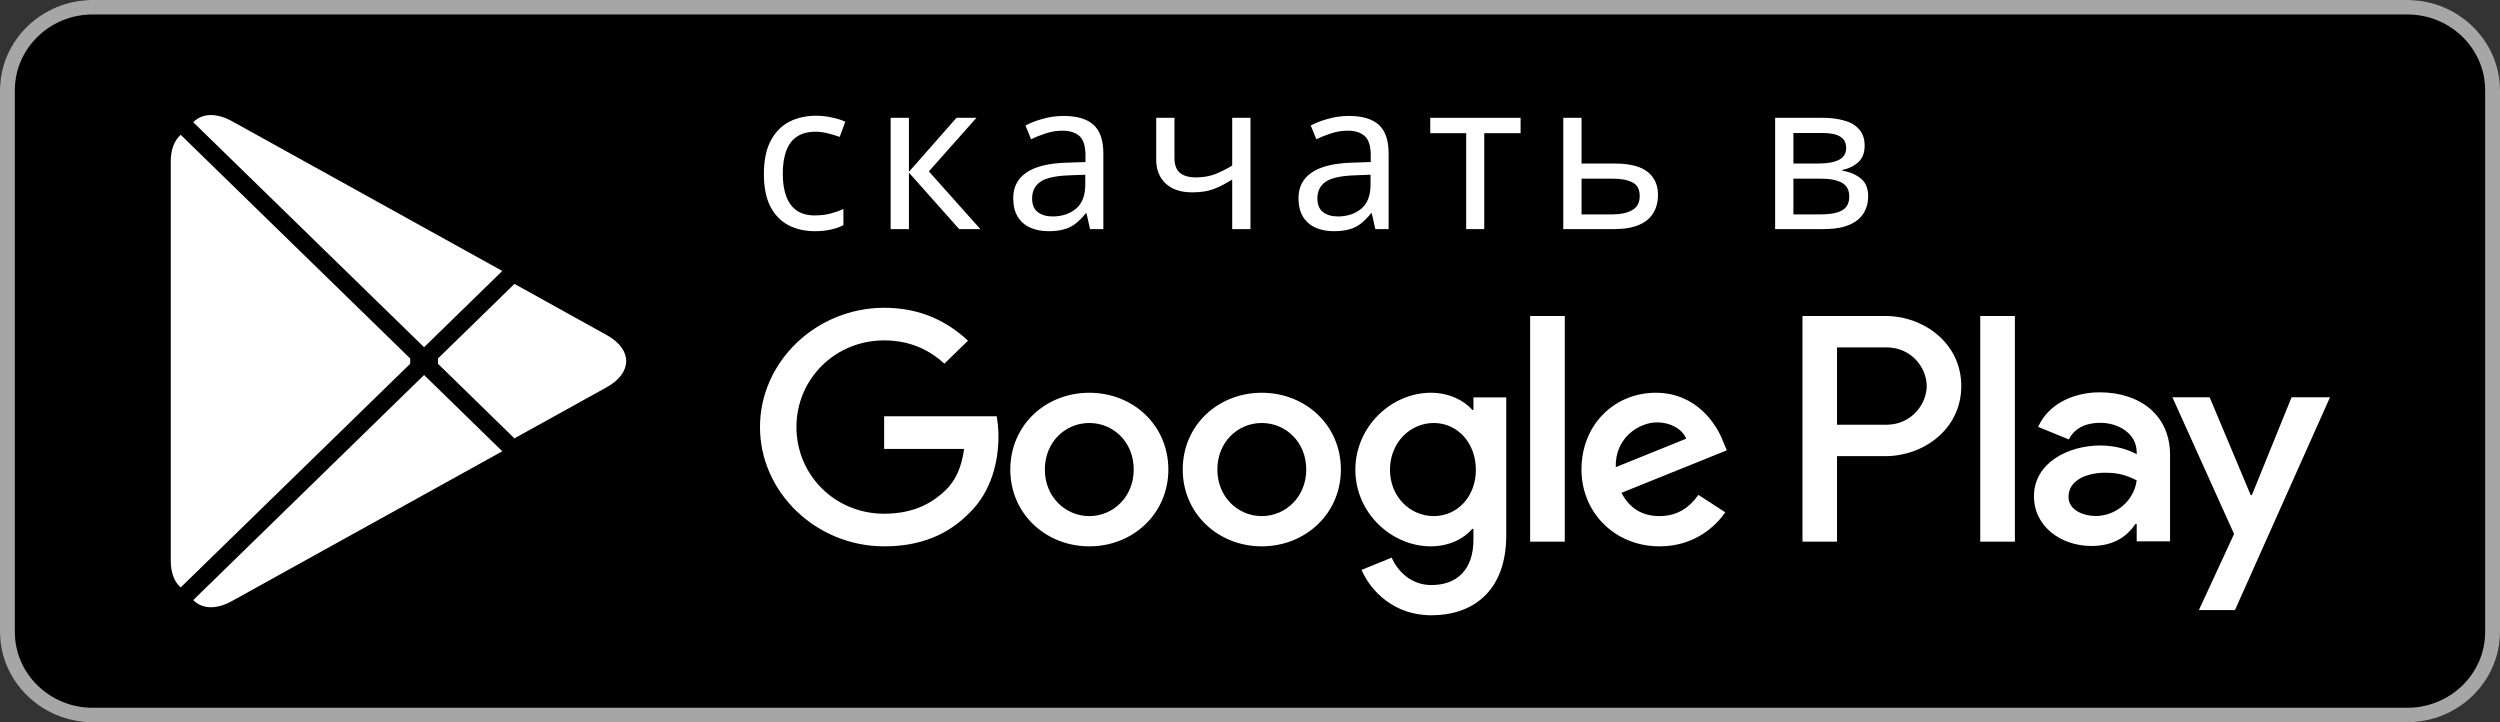 <svg width="540" height="156" viewBox="0 0 540 156" fill="none" xmlns="http://www.w3.org/2000/svg">
<rect x="0" y="0" width="540" height="156" fill="#333333" stroke="none"/>
<path d="M520 156H20C9.005 156 0 147.22 0 136.5V19.5C0 8.78 9.005 2.28882e-05 20 2.28882e-05H520C530.995 2.28882e-05 540 8.78 540 19.5V136.5C540 147.22 530.995 156 520 156Z" fill="black"/>
<path d="M520 3.125C529.26 3.125 536.795 10.472 536.795 19.5V136.5C536.795 145.529 529.26 152.875 520 152.875H20C10.74 152.875 3.205 145.529 3.205 136.5V19.5C3.205 10.472 10.74 3.125 20 3.125H520ZM520 2.28882e-05H20C9.005 2.28882e-05 0 8.78 0 19.5V136.5C0 147.22 9.005 156 20 156H520C530.995 156 540 147.22 540 136.5V19.5C540 8.78 530.995 2.28882e-05 520 2.28882e-05Z" fill="#A6A6A6"/>
<path d="M38.74 29.401C37.565 30.6 36.885 32.468 36.885 34.886V121.134C36.885 123.552 37.565 125.419 38.74 126.618L39.03 126.882L88.6 78.57V77.43L39.03 29.118L38.74 29.401Z" fill="white"/>
<path d="M111.105 94.682L94.6 78.57V77.43L111.125 61.318L111.495 61.527L131.065 72.384C136.65 75.465 136.65 80.535 131.065 83.635L111.495 94.473L111.105 94.682V94.682Z" fill="white"/>
<path d="M108.495 97.473L91.6 81L41.74 129.618C43.595 131.52 46.62 131.749 50.06 129.848L108.495 97.473" fill="white"/>
<path d="M108.495 58.527L50.06 26.152C46.62 24.271 43.595 24.5 41.74 26.401L91.6 75L108.495 58.527Z" fill="white"/>
<path d="M189.67 39.951C189.67 43.207 188.67 45.815 186.7 47.76C184.435 50.066 181.485 51.227 177.87 51.227C174.415 51.227 171.465 50.047 169.045 47.721C166.62 45.362 165.41 42.466 165.41 39C165.41 35.534 166.62 32.638 169.045 30.298C171.465 27.953 174.415 26.773 177.87 26.773C179.59 26.773 181.23 27.12 182.795 27.763C184.355 28.412 185.625 29.289 186.545 30.371L184.455 32.428C182.85 30.581 180.665 29.669 177.87 29.669C175.35 29.669 173.165 30.527 171.31 32.258C169.475 33.993 168.555 36.241 168.555 39C168.555 41.759 169.475 44.026 171.31 45.762C173.165 47.473 175.35 48.35 177.87 48.35C180.545 48.35 182.795 47.473 184.57 45.742C185.74 44.596 186.405 43.017 186.58 40.999H177.87V38.181H189.49C189.63 38.79 189.67 39.38 189.67 39.951V39.951Z" fill="black" stroke="black" stroke-width="0.16" stroke-miterlimit="10"/>
<path d="M208.105 30.181H197.19V37.591H207.03V40.409H197.19V47.819H208.105V50.69H194.1V27.31H208.105V30.181Z" fill="black" stroke="black" stroke-width="0.16" stroke-miterlimit="10"/>
<path d="M221.115 50.69H218.025V30.181H211.33V27.31H227.815V30.181H221.115V50.69V50.69Z" fill="black" stroke="black" stroke-width="0.16" stroke-miterlimit="10"/>
<path d="M239.745 50.69V27.31H242.83V50.69H239.745Z" fill="black" stroke="black" stroke-width="0.16" stroke-miterlimit="10"/>
<path d="M256.505 50.69H253.44V30.181H246.72V27.31H263.225V30.181H256.505V50.69Z" fill="black" stroke="black" stroke-width="0.16" stroke-miterlimit="10"/>
<path d="M294.435 47.682C292.07 50.047 289.14 51.227 285.645 51.227C282.13 51.227 279.2 50.047 276.835 47.682C274.475 45.323 273.3 42.427 273.3 39C273.3 35.573 274.475 32.677 276.835 30.318C279.2 27.953 282.13 26.773 285.645 26.773C289.12 26.773 292.05 27.953 294.415 30.337C296.795 32.716 297.97 35.592 297.97 39C297.97 42.427 296.795 45.323 294.435 47.682ZM279.12 45.723C280.9 47.473 283.065 48.35 285.645 48.35C288.205 48.35 290.39 47.473 292.15 45.723C293.925 43.972 294.825 41.725 294.825 39C294.825 36.275 293.925 34.028 292.15 32.277C290.39 30.527 288.205 29.65 285.645 29.65C283.065 29.65 280.9 30.527 279.12 32.277C277.345 34.028 276.445 36.275 276.445 39C276.445 41.725 277.345 43.972 279.12 45.723V45.723Z" fill="black" stroke="black" stroke-width="0.16" stroke-miterlimit="10"/>
<path d="M302.305 50.69V27.31H306.055L317.715 45.493H317.85L317.715 40.999V27.31H320.8V50.69H317.58L305.37 31.61H305.235L305.37 36.124V50.69H302.305V50.69Z" fill="black" stroke="black" stroke-width="0.16" stroke-miterlimit="10"/>
<path d="M272.54 84.835C263.145 84.835 255.47 91.806 255.47 101.424C255.47 110.965 263.145 118.009 272.54 118.009C281.955 118.009 289.63 110.965 289.63 101.424C289.63 91.806 281.955 84.835 272.54 84.835ZM272.54 111.477C267.385 111.477 262.95 107.328 262.95 101.424C262.95 95.443 267.385 91.367 272.54 91.367C277.695 91.367 282.15 95.443 282.15 101.424C282.15 107.328 277.695 111.477 272.54 111.477V111.477ZM235.295 84.835C225.88 84.835 218.225 91.806 218.225 101.424C218.225 110.965 225.88 118.009 235.295 118.009C244.705 118.009 252.365 110.965 252.365 101.424C252.365 91.806 244.705 84.835 235.295 84.835ZM235.295 111.477C230.135 111.477 225.685 107.328 225.685 101.424C225.685 95.443 230.135 91.367 235.295 91.367C240.45 91.367 244.885 95.443 244.885 101.424C244.885 107.328 240.45 111.477 235.295 111.477ZM190.975 89.919V96.969H208.24C207.735 100.908 206.385 103.803 204.315 105.822C201.795 108.259 197.87 110.965 190.975 110.965C180.35 110.965 172.03 102.604 172.03 92.245C172.03 81.885 180.35 73.525 190.975 73.525C196.72 73.525 200.9 75.714 203.985 78.551L209.08 73.583C204.765 69.566 199.025 66.48 190.975 66.48C176.405 66.48 164.16 78.039 164.16 92.245C164.16 106.451 176.405 118.009 190.975 118.009C198.85 118.009 204.765 115.494 209.415 110.775C214.18 106.129 215.665 99.596 215.665 94.322C215.665 92.684 215.525 91.177 215.275 89.919H190.975ZM372.205 95.384C370.8 91.674 366.465 84.835 357.635 84.835C348.885 84.835 341.6 91.557 341.6 101.424C341.6 110.716 348.81 118.009 358.475 118.009C366.29 118.009 370.8 113.363 372.655 110.658L366.855 106.889C364.92 109.649 362.285 111.477 358.475 111.477C354.69 111.477 351.975 109.785 350.235 106.451L372.99 97.271L372.205 95.384V95.384ZM349.005 100.908C348.81 94.512 354.1 91.236 357.89 91.236C360.86 91.236 363.38 92.684 364.22 94.755L349.005 100.908V100.908ZM330.51 117H337.99V68.25H330.51V117ZM318.26 88.53H318.01C316.33 86.59 313.125 84.835 309.065 84.835C300.545 84.835 292.755 92.128 292.755 101.478C292.755 110.775 300.545 118.009 309.065 118.009C313.125 118.009 316.33 116.24 318.01 114.241H318.26V116.62C318.26 122.962 314.785 126.37 309.18 126.37C304.61 126.37 301.775 123.152 300.605 120.447L294.1 123.094C295.975 127.491 300.94 132.902 309.18 132.902C317.95 132.902 325.35 127.871 325.35 115.63V85.844H318.26V88.53V88.53ZM309.705 111.477C304.55 111.477 300.235 107.27 300.235 101.478C300.235 95.633 304.55 91.367 309.705 91.367C314.785 91.367 318.79 95.633 318.79 101.478C318.79 107.27 314.785 111.477 309.705 111.477V111.477ZM407.225 68.25H389.335V117H396.795V98.529H407.225C415.51 98.529 423.635 92.684 423.635 83.387C423.635 74.095 415.49 68.25 407.225 68.25V68.25ZM407.42 91.748H396.795V75.031H407.42C412.99 75.031 416.17 79.541 416.17 83.387C416.17 87.16 412.99 91.748 407.42 91.748ZM453.535 84.742C448.145 84.742 442.54 87.063 440.235 92.206L446.855 94.911C448.28 92.206 450.9 91.328 453.67 91.328C457.54 91.328 461.465 93.595 461.525 97.598V98.109C460.175 97.349 457.285 96.223 453.73 96.223C446.6 96.223 439.335 100.05 439.335 107.192C439.335 113.724 445.175 117.931 451.74 117.931C456.76 117.931 459.53 115.723 461.27 113.154H461.525V116.922H468.73V98.222C468.73 89.578 462.11 84.742 453.535 84.742ZM452.635 111.457C450.195 111.457 446.795 110.277 446.795 107.328C446.795 103.555 451.035 102.107 454.705 102.107C457.99 102.107 459.53 102.814 461.525 103.745C460.94 108.259 456.955 111.457 452.635 111.457V111.457ZM494.98 85.81L486.405 106.943H486.15L477.285 85.81H469.24L482.56 115.343L474.96 131.776H482.755L503.28 85.81H494.98V85.81ZM427.735 117H435.215V68.25H427.735V117Z" fill="white"/>
<path d="M402.763 31.504C402.763 32.999 402.314 34.165 401.417 35.002C400.52 35.839 399.369 36.407 397.963 36.706V36.886C399.458 37.095 400.759 37.633 401.865 38.501C402.972 39.338 403.525 40.653 403.525 42.447C403.525 43.464 403.331 44.406 402.942 45.273C402.583 46.14 402.015 46.888 401.238 47.516C400.46 48.144 399.458 48.637 398.232 48.996C397.007 49.325 395.526 49.489 393.792 49.489H383.431V25.448H393.747C395.452 25.448 396.977 25.643 398.322 26.032C399.698 26.39 400.774 27.018 401.552 27.915C402.359 28.782 402.763 29.979 402.763 31.504ZM399.443 42.447C399.443 41.072 398.92 40.085 397.874 39.487C396.827 38.889 395.287 38.59 393.254 38.59H387.378V46.305H393.344C395.317 46.305 396.827 46.021 397.874 45.453C398.92 44.855 399.443 43.853 399.443 42.447ZM398.771 31.997C398.771 30.861 398.352 30.038 397.515 29.53C396.707 28.992 395.377 28.723 393.523 28.723H387.378V35.316H392.805C394.749 35.316 396.229 35.047 397.246 34.509C398.262 33.97 398.771 33.133 398.771 31.997Z" fill="white"/>
<path d="M348.747 35.316C350.84 35.316 352.574 35.57 353.949 36.078C355.325 36.587 356.357 37.349 357.044 38.366C357.762 39.353 358.121 40.608 358.121 42.133C358.121 43.629 357.777 44.929 357.089 46.036C356.431 47.142 355.4 47.994 353.994 48.592C352.589 49.19 350.78 49.489 348.567 49.489H337.668V25.448H341.615V35.316H348.747ZM354.174 42.358C354.174 40.893 353.65 39.906 352.604 39.398C351.587 38.859 350.152 38.59 348.298 38.59H341.615V46.305H348.388C350.062 46.305 351.438 46.006 352.514 45.408C353.621 44.81 354.174 43.793 354.174 42.358Z" fill="white"/>
<path d="M328.447 28.768H320.598V49.489H316.696V28.768H308.937V25.448H328.447V28.768Z" fill="white"/>
<path d="M291.33 25.045C294.26 25.045 296.428 25.688 297.834 26.974C299.239 28.259 299.942 30.308 299.942 33.118V49.489H297.071L296.309 46.081H296.129C295.441 46.948 294.724 47.68 293.976 48.278C293.259 48.846 292.421 49.265 291.465 49.534C290.538 49.803 289.401 49.938 288.056 49.938C286.621 49.938 285.32 49.684 284.154 49.175C283.017 48.667 282.12 47.889 281.463 46.843C280.805 45.767 280.476 44.421 280.476 42.806C280.476 40.414 281.418 38.575 283.302 37.289C285.185 35.974 288.086 35.256 292.003 35.137L296.084 35.002V33.567C296.084 31.563 295.651 30.173 294.784 29.395C293.916 28.618 292.691 28.229 291.106 28.229C289.85 28.229 288.654 28.424 287.518 28.812C286.381 29.171 285.32 29.59 284.333 30.068L283.122 27.108C284.169 26.54 285.41 26.061 286.845 25.673C288.28 25.254 289.775 25.045 291.33 25.045ZM292.496 37.873C289.506 37.992 287.428 38.471 286.262 39.308C285.125 40.145 284.557 41.326 284.557 42.851C284.557 44.197 284.961 45.183 285.768 45.811C286.606 46.439 287.667 46.753 288.953 46.753C290.986 46.753 292.676 46.2 294.021 45.094C295.367 43.958 296.039 42.223 296.039 39.891V37.738L292.496 37.873Z" fill="white"/>
<path d="M253.687 34.195C253.687 35.6 254.075 36.647 254.853 37.334C255.66 37.992 256.811 38.321 258.306 38.321C259.801 38.321 261.162 38.097 262.388 37.648C263.614 37.17 264.87 36.542 266.155 35.764V25.448H270.102V49.489H266.155V38.77C264.81 39.637 263.479 40.325 262.164 40.833C260.878 41.311 259.323 41.55 257.499 41.55C255.047 41.55 253.133 40.907 251.758 39.622C250.412 38.336 249.74 36.617 249.74 34.464V25.448H253.687V34.195Z" fill="white"/>
<path d="M229.711 25.045C232.641 25.045 234.809 25.688 236.215 26.974C237.62 28.259 238.323 30.308 238.323 33.118V49.489H235.452L234.69 46.081H234.51C233.822 46.948 233.105 47.68 232.357 48.278C231.64 48.846 230.802 49.265 229.846 49.534C228.919 49.803 227.782 49.938 226.437 49.938C225.002 49.938 223.701 49.684 222.535 49.175C221.398 48.667 220.501 47.889 219.844 46.843C219.186 45.767 218.857 44.421 218.857 42.806C218.857 40.414 219.799 38.575 221.682 37.289C223.566 35.974 226.467 35.256 230.384 35.137L234.465 35.002V33.567C234.465 31.563 234.032 30.173 233.165 29.395C232.297 28.618 231.072 28.229 229.487 28.229C228.231 28.229 227.035 28.424 225.899 28.812C224.762 29.171 223.701 29.59 222.714 30.068L221.503 27.108C222.55 26.54 223.791 26.061 225.226 25.673C226.661 25.254 228.156 25.045 229.711 25.045ZM230.877 37.873C227.887 37.992 225.809 38.471 224.643 39.308C223.506 40.145 222.938 41.326 222.938 42.851C222.938 44.197 223.342 45.183 224.149 45.811C224.987 46.439 226.048 46.753 227.334 46.753C229.367 46.753 231.057 46.2 232.402 45.094C233.748 43.958 234.42 42.223 234.42 39.891V37.738L230.877 37.873Z" fill="white"/>
<path d="M206.599 25.448H210.905L200.634 37.02L211.757 49.489H207.182L196.328 37.289V49.489H192.381V25.448H196.328V37.11L206.599 25.448Z" fill="white"/>
<path d="M175.989 49.938C173.866 49.938 171.967 49.504 170.293 48.637C168.648 47.77 167.347 46.424 166.39 44.6C165.463 42.776 165 40.444 165 37.603C165 34.643 165.493 32.236 166.48 30.382C167.467 28.528 168.797 27.168 170.472 26.301C172.176 25.434 174.105 25 176.258 25C177.484 25 178.665 25.135 179.801 25.404C180.937 25.643 181.864 25.942 182.582 26.301L181.371 29.575C180.653 29.306 179.816 29.052 178.859 28.812C177.902 28.573 177.005 28.454 176.168 28.454C174.553 28.454 173.223 28.797 172.176 29.485C171.13 30.173 170.352 31.19 169.844 32.535C169.336 33.881 169.082 35.555 169.082 37.559C169.082 39.472 169.336 41.102 169.844 42.447C170.352 43.793 171.115 44.81 172.131 45.497C173.148 46.185 174.419 46.529 175.944 46.529C177.26 46.529 178.411 46.394 179.398 46.125C180.414 45.856 181.341 45.527 182.178 45.139V48.637C181.371 49.056 180.474 49.37 179.487 49.579C178.53 49.818 177.364 49.938 175.989 49.938Z" fill="white"/>
</svg>
